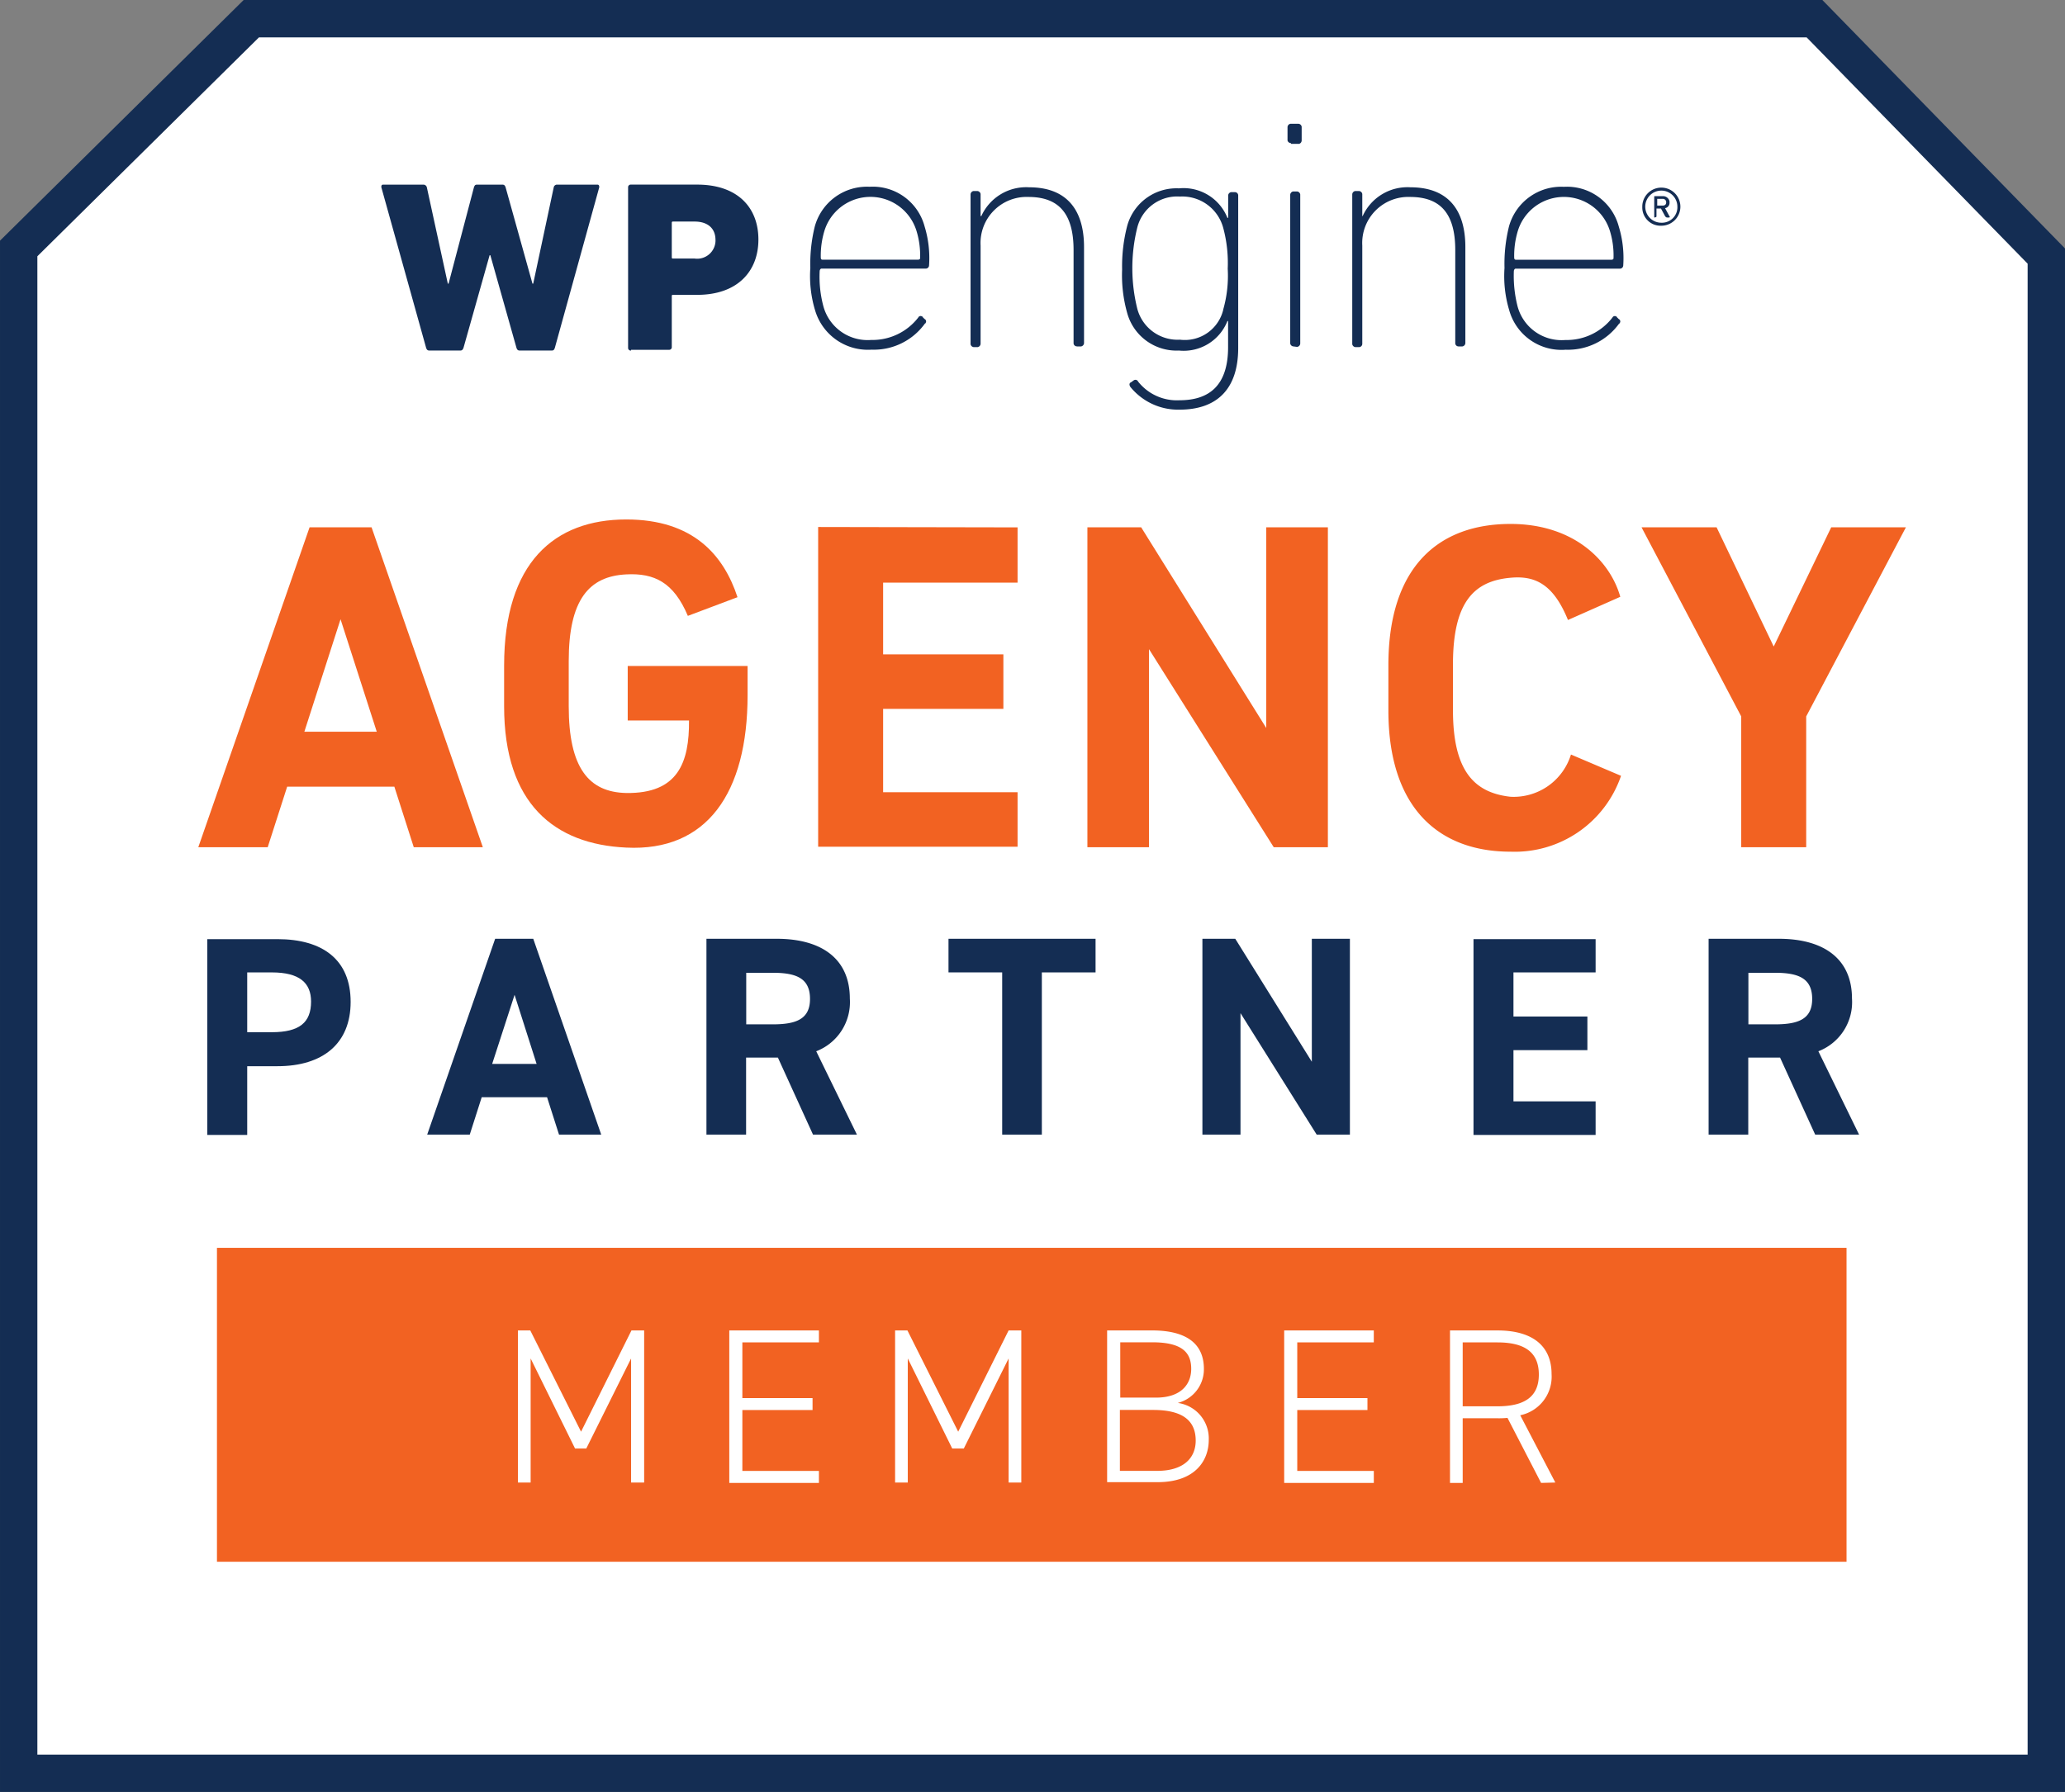 <svg xmlns="http://www.w3.org/2000/svg" width="124.969" height="108.47" viewBox="0 0 124.969 108.47"><rect x="0" y="0" width="124.969" height="108.47" fill="#808080" stroke="none"/><defs><style>.a,.e{fill:#fff;}.a{stroke:#142d53;stroke-miterlimit:10;stroke-width:2.261px;}.b{fill:#142d53;}.c{fill:#f26222;}.d{isolation:isolate;}</style></defs><g transform="translate(0.001 0)"><path class="a" d="M123.837,15.5V107.34H1.13v-92.3L15.208,1.131h94.6Z"/><path class="b" d="M31.456,21.219c-.113,0-.158-.045-.2-.158l-1.582-5.61h-.045l-1.582,5.61c-.045.113-.09.158-.2.158H25.988c-.113,0-.158-.045-.2-.158l-2.712-9.727c0-.068,0-.158.113-.158h2.441a.217.217,0,0,1,.2.158L27.1,17.17h.045l1.537-5.836c.045-.113.068-.158.2-.158h1.514c.113,0,.158.045.2.158l1.627,5.836h.045l1.243-5.836a.2.2,0,0,1,.2-.158h2.441c.09,0,.113.068.113.158l-2.689,9.727c-.045.113-.068.158-.2.158Zm6.712,0a.155.155,0,0,1-.158-.158V11.333a.155.155,0,0,1,.158-.158h4.022c2.441,0,3.706,1.38,3.706,3.325,0,1.923-1.265,3.348-3.706,3.348H40.722c-.068,0-.068.045-.068.068v3.1a.155.155,0,0,1-.158.158H38.191v.045Zm5.13-6.7c0-.7-.475-1.108-1.265-1.108H40.722c-.068,0-.068.045-.068.09v2.081c0,.068.045.068.068.068h1.311A1.11,1.11,0,0,0,43.3,14.523Zm6.011,4.208a7.161,7.161,0,0,1-.271-2.511,9.4,9.4,0,0,1,.271-2.511,3.275,3.275,0,0,1,3.322-2.4,3.241,3.241,0,0,1,3.322,2.4,6.534,6.534,0,0,1,.271,2.353.2.2,0,0,1-.226.2H49.716c-.068,0-.113.09-.113.158a6.9,6.9,0,0,0,.226,2.126,2.773,2.773,0,0,0,2.893,2.036,3.5,3.5,0,0,0,2.847-1.357.157.157,0,0,1,.226-.068.049.049,0,0,1,.045.045l.113.113a.157.157,0,0,1,.068.226.049.049,0,0,1-.045.045,3.812,3.812,0,0,1-3.232,1.584,3.332,3.332,0,0,1-3.435-2.443Zm6.26-3.009c.045,0,.113-.023.113-.09v-.023a5.033,5.033,0,0,0-.226-1.651,2.915,2.915,0,0,0-5.559,0,5.2,5.2,0,0,0-.226,1.651c0,.045.023.113.09.113h5.808Zm9.6,5.248a.2.2,0,0,1-.2-.181V15.134c0-2.24-.927-3.212-2.734-3.212a2.788,2.788,0,0,0-2.893,2.941v5.949a.214.214,0,0,1-.181.2h-.226a.214.214,0,0,1-.2-.181V11.763a.214.214,0,0,1,.181-.2h.226a.214.214,0,0,1,.2.181v1.335h.045a2.978,2.978,0,0,1,2.893-1.742c2.124,0,3.322,1.2,3.322,3.619v5.814a.214.214,0,0,1-.181.2h-.249ZM68.4,23.413c-.068-.113-.068-.226.045-.271l.158-.113a.175.175,0,0,1,.271.068,2.989,2.989,0,0,0,2.508,1.131c1.785,0,2.938-.882,2.938-3.212V19.432H74.28a2.848,2.848,0,0,1-2.938,1.787,3.093,3.093,0,0,1-3.119-2.24,8.421,8.421,0,0,1-.316-2.669,9.7,9.7,0,0,1,.316-2.669,3.093,3.093,0,0,1,3.119-2.24,2.859,2.859,0,0,1,2.938,1.787h.045V11.831a.214.214,0,0,1,.181-.2h.226a.2.2,0,0,1,.2.181v9.252c0,2.579-1.378,3.733-3.548,3.733A3.72,3.72,0,0,1,68.4,23.413Zm5.627-4.683a7.442,7.442,0,0,0,.271-2.466,8.21,8.21,0,0,0-.271-2.466,2.567,2.567,0,0,0-2.621-1.9,2.489,2.489,0,0,0-2.576,1.855,10.209,10.209,0,0,0,0,4.954,2.523,2.523,0,0,0,2.576,1.855A2.39,2.39,0,0,0,74.031,18.731Zm4.09-10.067a.217.217,0,0,1-.2-.158V7.691a.214.214,0,0,1,.181-.2h.475a.214.214,0,0,1,.2.181v.837a.217.217,0,0,1-.158.2h-.475l-.023-.045ZM78.28,20.97a.214.214,0,0,1-.2-.181v-9a.214.214,0,0,1,.181-.2h.226a.214.214,0,0,1,.2.181v9.026a.214.214,0,0,1-.181.2h-.023Zm9.988,0a.2.2,0,0,1-.2-.181V15.134c0-2.24-.927-3.212-2.734-3.212a2.788,2.788,0,0,0-2.893,2.941v5.949a.2.2,0,0,1-.181.2h-.226a.214.214,0,0,1-.2-.181V11.763a.214.214,0,0,1,.181-.2h.226a.214.214,0,0,1,.2.181v1.335h.023a2.978,2.978,0,0,1,2.893-1.742c2.124,0,3.322,1.2,3.322,3.619v5.814a.214.214,0,0,1-.181.2h-.226Zm3.051-2.24a7.161,7.161,0,0,1-.271-2.511,9.4,9.4,0,0,1,.271-2.511,3.275,3.275,0,0,1,3.322-2.4,3.241,3.241,0,0,1,3.322,2.4,6.534,6.534,0,0,1,.271,2.353.2.2,0,0,1-.226.2H91.726c-.068,0-.113.09-.113.158a7.487,7.487,0,0,0,.226,2.126,2.757,2.757,0,0,0,2.893,2.036,3.5,3.5,0,0,0,2.847-1.357.157.157,0,0,1,.226-.068.049.049,0,0,1,.045.045l.113.113a.157.157,0,0,1,.068.226.049.049,0,0,1-.045.045,3.812,3.812,0,0,1-3.232,1.584,3.282,3.282,0,0,1-3.435-2.443Zm6.214-3.009c.045,0,.113-.023.113-.09v-.023a5.033,5.033,0,0,0-.226-1.651,2.915,2.915,0,0,0-5.559,0,5.2,5.2,0,0,0-.226,1.651c0,.045.023.113.09.113h5.808Zm1.853-3.212a1.153,1.153,0,1,1,1.153,1.154h0a1.106,1.106,0,0,1-1.153-1.108V12.51Zm2.124,0a.972.972,0,1,0-.972.973h0a.936.936,0,0,0,.972-.9V12.51Zm-1.356.656c-.045,0-.045,0-.045-.045v-1.2c0-.045,0-.045.045-.045h.452a.4.4,0,0,1,.429.317v.068a.321.321,0,0,1-.271.339l.271.5c.045.045,0,.068-.045.068h-.113c-.045,0-.045-.045-.09-.045l-.271-.5h-.271V13.1a.049.049,0,0,1-.045.045h0Zm.678-.927a.2.2,0,0,0-.226-.2h-.316v.407h.316c.158,0,.226-.068.226-.2Z"/><path class="c" d="M12,51.283l6.734-19.364h3.751l6.734,19.364H25.039l-1.175-3.665H17.378L16.2,51.283Zm6.418-6.99H22.8l-2.192-6.809Z"/><path class="c" d="M45.241,40.312v1.764c0,5.927-2.463,9.478-7.344,9.23-4.339-.2-7.39-2.647-7.39-8.551V40.289c0-6.244,3.051-8.845,7.39-8.845,4.068,0,5.9,2.172,6.734,4.705L41.626,37.28c-.859-2.036-2.034-2.6-3.729-2.511-2.26.113-3.48,1.538-3.48,5.248v2.737c0,3.71,1.2,5.2,3.48,5.248,3.141.045,3.819-1.855,3.8-4.389H37.987v-3.3Z"/><path class="c" d="M61.58,31.919v3.348H53.444V39.61h7.277v3.3H53.444v5.045H61.58v3.3H49.512V31.9l12.067.023Z"/><path class="c" d="M80.359,31.919V51.283H77.082L69.534,39.294V51.283H65.806V31.919H69.06l7.57,12.148V31.919Z"/><path class="c" d="M94.889,37.529c-.9-2.217-2.034-2.692-3.48-2.556-2.26.2-3.48,1.538-3.48,5.248v2.76c0,3.6,1.22,5,3.48,5.248a3.627,3.627,0,0,0,3.661-2.556L98.1,46.962a6.8,6.8,0,0,1-6.689,4.592c-4.339,0-7.39-2.647-7.39-8.551V40.266c0-5.972,3.051-8.551,7.39-8.551,3.842,0,6.034,2.24,6.644,4.411Z"/><path class="c" d="M103.883,31.919l3.457,7.216,3.48-7.216h4.52l-6.034,11.447v7.918h-3.932V43.366L99.341,31.919Z"/><rect class="c" width="98.618" height="19.002" transform="translate(13.129 75.534)"/><g class="d"><path class="e" d="M35.163,86.663l3.051-6.13h.768V89.74h-.791V82.23l-2.712,5.452H34.8L32.112,82.23v7.51h-.768V80.533h.746Z"/><path class="e" d="M49.558,80.533v.724H44.925v3.371h4.248v.724H44.925v3.687h4.633v.724H44.134v-9.23Z"/><path class="e" d="M57.987,86.663l3.051-6.13h.768V89.74h-.768V82.23l-2.712,5.452h-.7L54.936,82.23v7.51h-.768V80.533h.746Z"/><path class="e" d="M69.715,80.533c2.1,0,3.141.814,3.141,2.33a2.1,2.1,0,0,1-1.582,2.059,2.169,2.169,0,0,1,1.876,2.24c0,1.244-.814,2.556-3.1,2.556H67V80.533ZM67.772,84.6h2.192c1.491,0,2.124-.792,2.124-1.742,0-.927-.475-1.606-2.35-1.606H67.794V84.6Zm0,4.434h2.26c1.582,0,2.328-.769,2.328-1.832,0-1.244-.836-1.855-2.576-1.855H67.772Z"/><path class="e" d="M83.138,80.533v.724H78.506v3.371h4.248v.724H78.506v3.687h4.633v.724H77.715v-9.23Z"/><path class="e" d="M93.262,89.763l-2.034-3.936a5.5,5.5,0,0,1-.61.023h-2.1v3.914h-.768v-9.23h2.87c2.079,0,3.277.9,3.277,2.647A2.385,2.385,0,0,1,92,85.668l2.124,4.072-.859.023Zm-2.644-4.637c1.6,0,2.508-.543,2.508-1.923s-.9-1.945-2.508-1.945h-2.1v3.868Z"/></g><g class="d"><path class="b" d="M14.96,64.517V68.7H12.542V56.848H16.79c2.734,0,4.429,1.244,4.429,3.8,0,2.511-1.672,3.891-4.429,3.891H14.96Zm1.491-2.036c1.672,0,2.373-.588,2.373-1.855,0-1.131-.7-1.764-2.373-1.764H14.96v3.619Z"/></g><g class="d"><path class="b" d="M25.852,68.679l4.113-11.854H32.27l4.113,11.854H33.829l-.723-2.262H29.151l-.723,2.262ZM29.784,64.4h2.689L31.14,60.219Z"/></g><g class="d"><path class="b" d="M49.2,68.679l-2.124-4.66H45.151v4.66h-2.4V56.826H47c2.734,0,4.429,1.222,4.429,3.619a3.185,3.185,0,0,1-2.034,3.19l2.463,5.045Zm-2.441-6.673c1.424,0,2.26-.317,2.26-1.538,0-1.244-.814-1.584-2.26-1.584h-1.6v3.122Z"/></g><g class="d"><path class="b" d="M66.3,56.826v2.036H63.049v9.818h-2.4V58.861H57.4V56.826Z"/><path class="b" d="M81.692,56.826V68.679H79.681l-4.61-7.352v7.352H72.766V56.826h1.989l4.633,7.443V56.826Z"/><path class="b" d="M96.562,56.826v2.036H91.59v2.669h4.474v2.036H91.59v3.1h4.972V68.7h-7.39V56.848h7.39Z"/><path class="b" d="M109.849,68.679l-2.124-4.66H105.8v4.66h-2.4V56.826h4.248c2.734,0,4.429,1.222,4.429,3.619a3.185,3.185,0,0,1-2.034,3.19l2.463,5.045Zm-2.441-6.673c1.424,0,2.26-.317,2.26-1.538,0-1.244-.814-1.584-2.26-1.584h-1.6v3.122Z"/></g></g></svg>